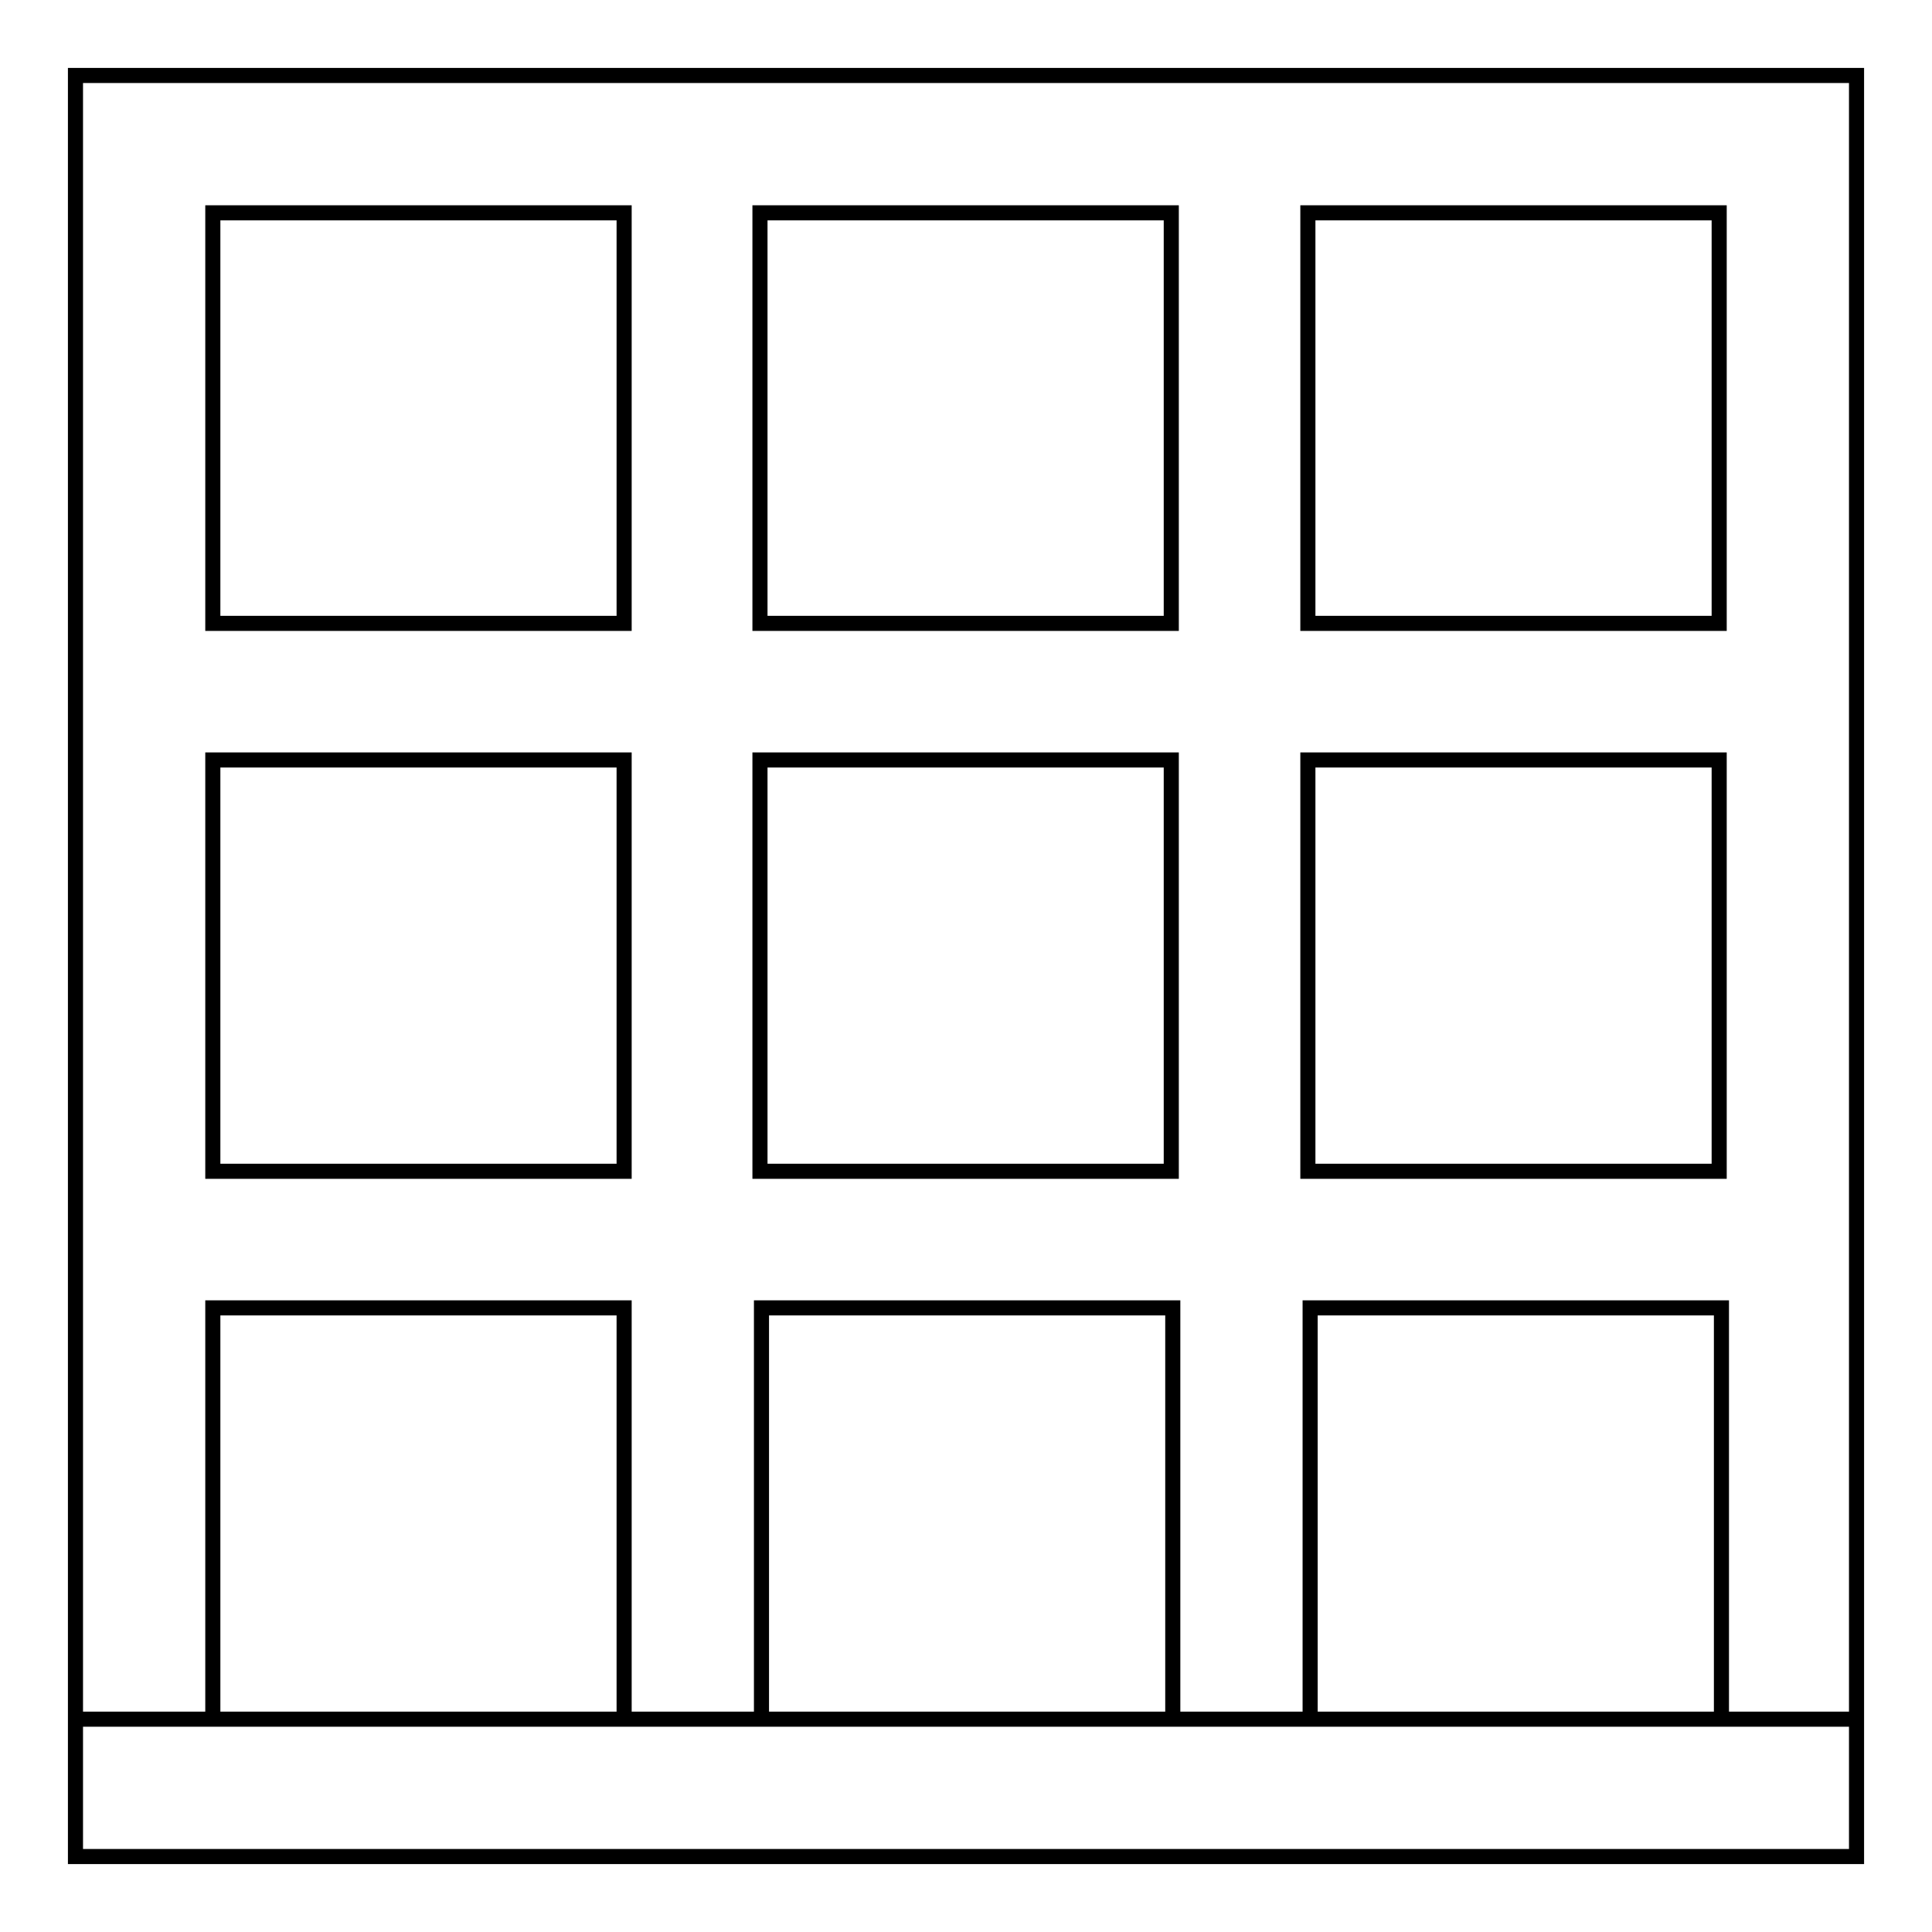 <?xml version="1.0" encoding="utf-8"?>
<!-- Svg Vector Icons : http://www.onlinewebfonts.com/icon -->
<!DOCTYPE svg PUBLIC "-//W3C//DTD SVG 1.1//EN" "http://www.w3.org/Graphics/SVG/1.1/DTD/svg11.dtd">
<svg version="1.1" xmlns="http://www.w3.org/2000/svg" xmlns:xlink="http://www.w3.org/1999/xlink" x="0px" y="0px" viewBox="0 0 256 256" enable-background="new 0 0 256 256" xml:space="preserve">
<g> <path stroke-width="2" fill-opacity="0" stroke="#000000"  d="M246,28.2V10H10v217.8h18.2v-54.5h54.5v54.5h18.2v-54.5h54.5v54.5h18.2v-54.5h54.5v54.5H246v-54.5l0,0 v-18.2l0,0v-54.5l0,0V82.6l0,0V28.2L246,28.2z M82.6,155.2H28.2v-54.5h54.5V155.2z M82.6,82.6H28.2V28.2h54.5V82.6z M155.2,155.2 h-54.5v-54.5h54.5V155.2z M155.2,82.6h-54.5V28.2h54.5V82.6z M227.8,155.2h-54.5v-54.5h54.5V155.2z M227.8,82.6h-54.5V28.2h54.5 V82.6z M10,246h236v-18.2H10V246z"/></g>
</svg>